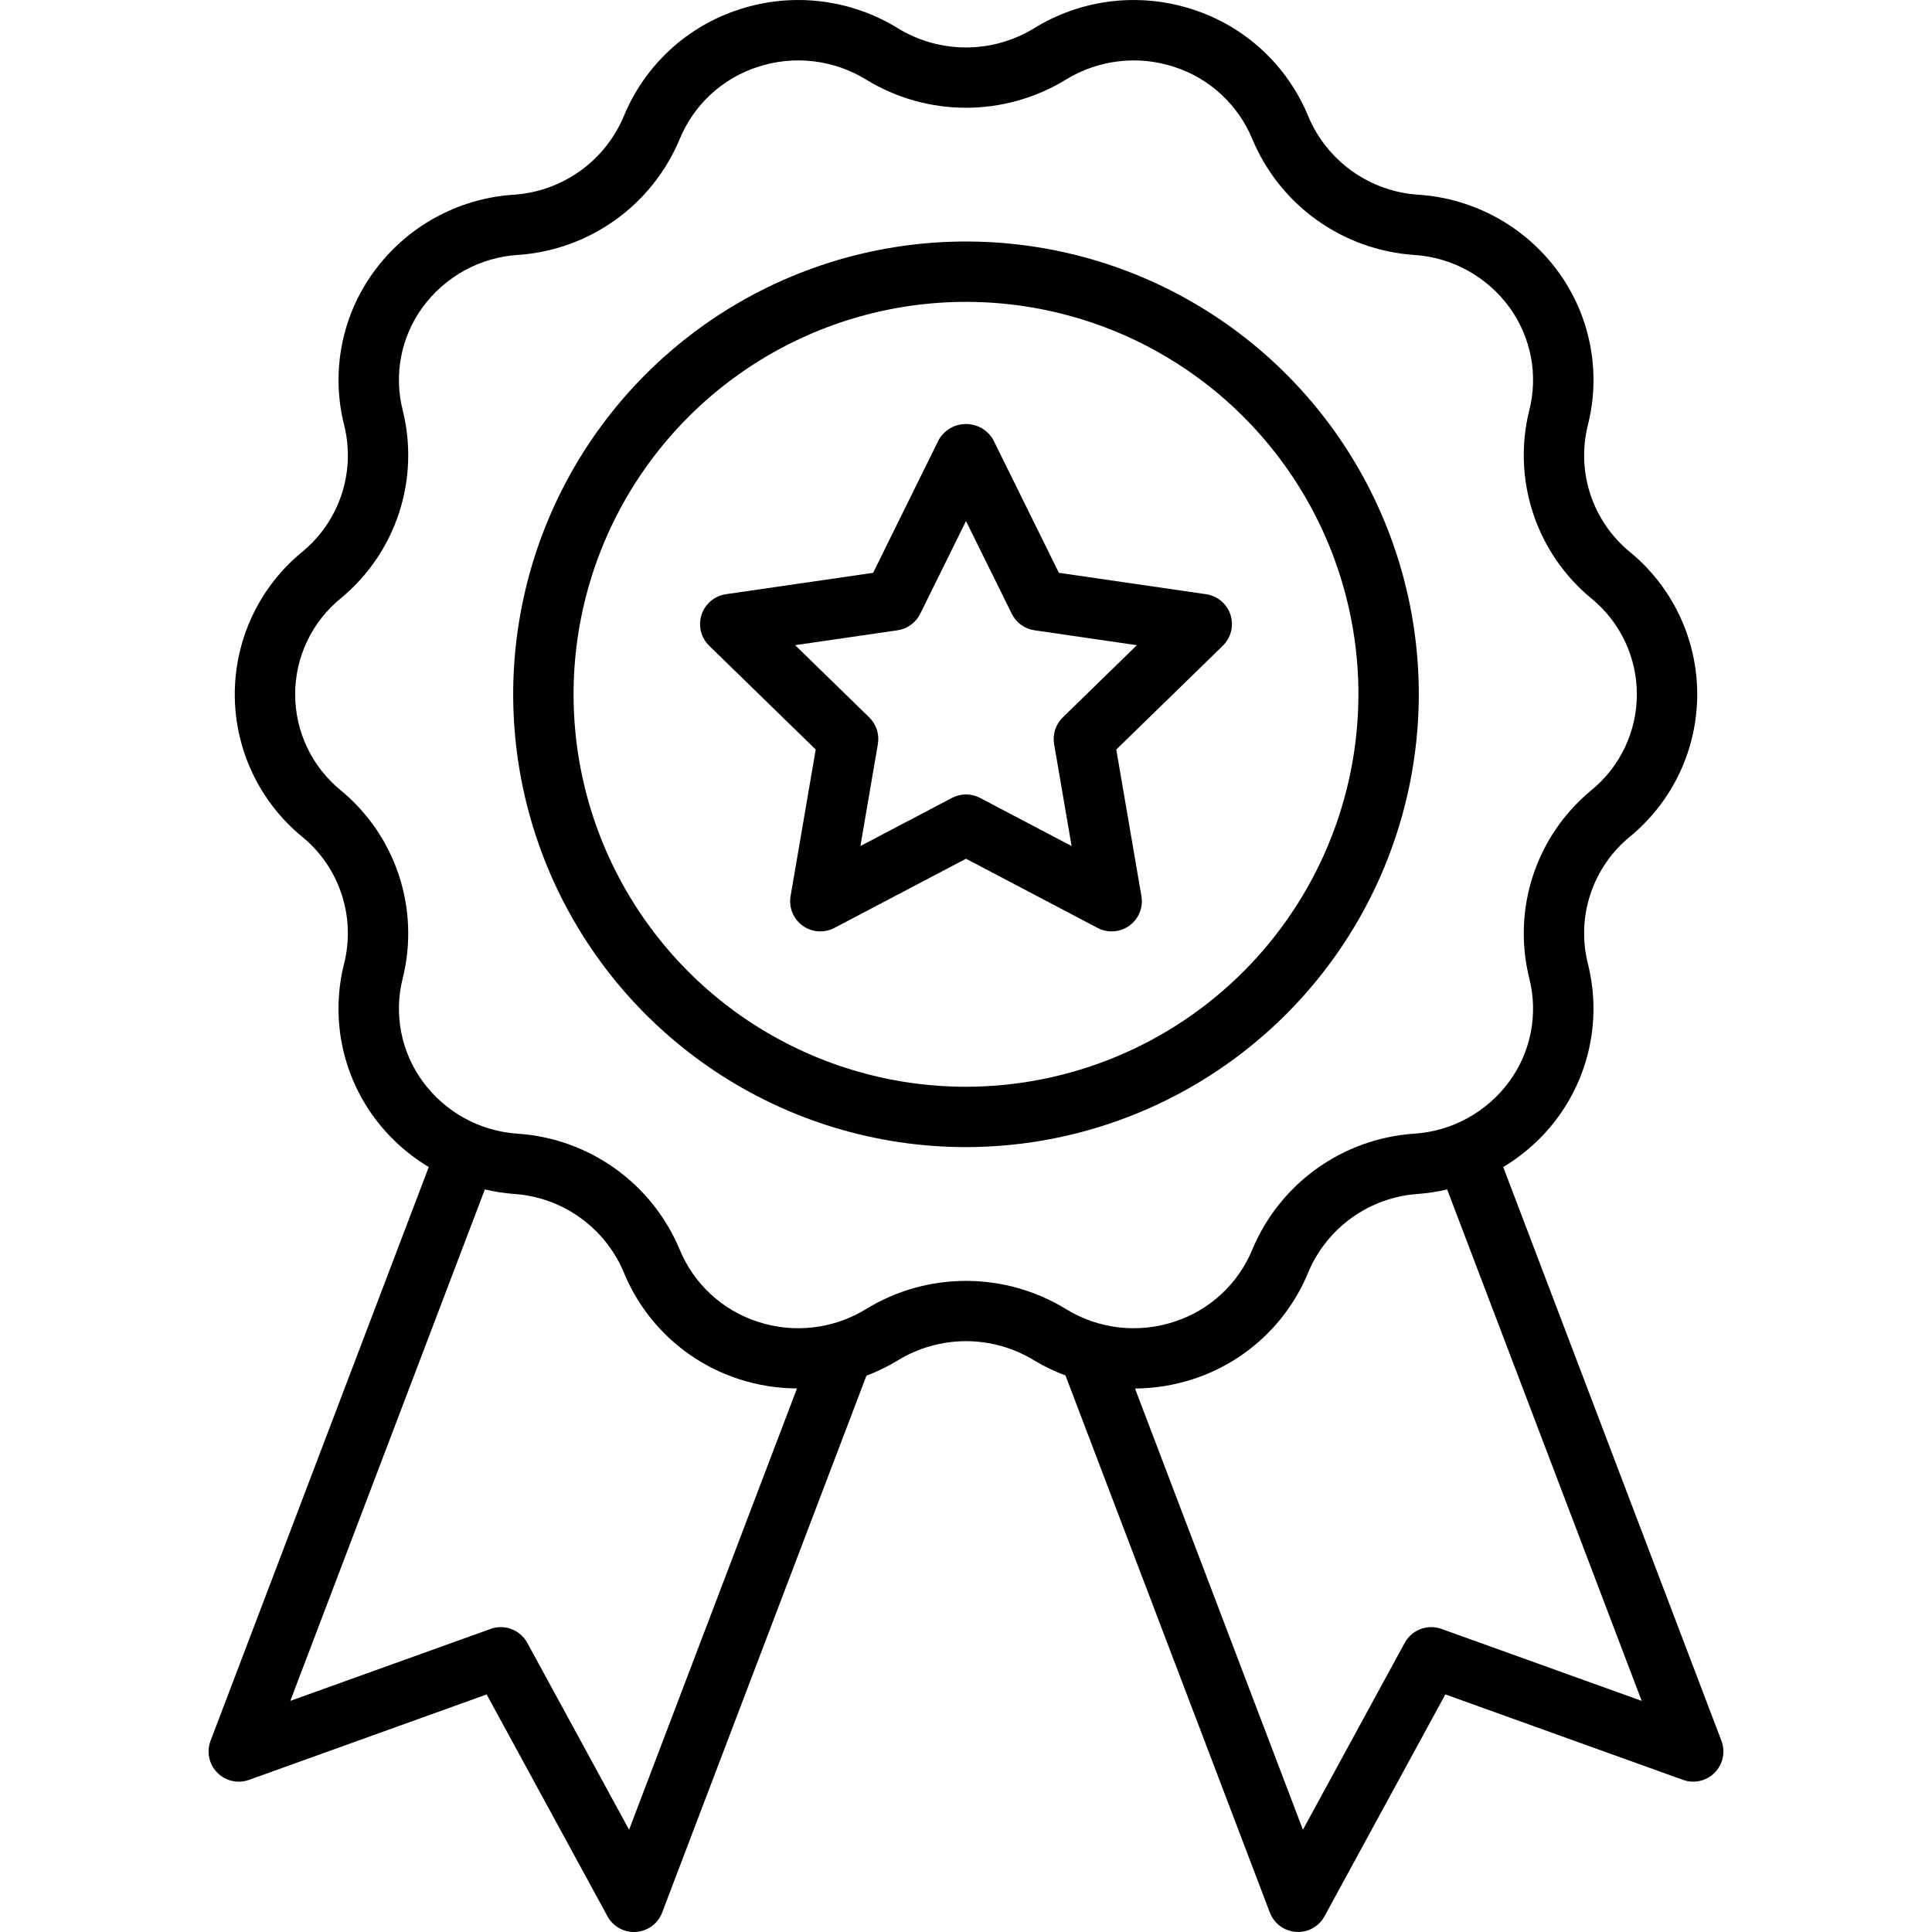 <svg xmlns="http://www.w3.org/2000/svg" fill="none" viewBox="0 0 75 75" height="75" width="75">
<g clip-path="url(#clip0_188_1487)" id="award 1">
<g id="Medal">
<path fill="black" d="M66.825 67.576L58.355 45.304C59.191 44.803 59.919 44.139 60.493 43.352C61.111 42.503 61.533 41.529 61.731 40.499C61.928 39.469 61.896 38.408 61.637 37.391C61.417 36.503 61.454 35.57 61.743 34.701C62.032 33.833 62.561 33.063 63.269 32.483C64.088 31.811 64.748 30.966 65.201 30.008C65.653 29.05 65.887 28.004 65.886 26.945C65.885 25.885 65.648 24.839 65.193 23.883C64.738 22.926 64.076 22.082 63.255 21.413C62.55 20.83 62.024 20.059 61.738 19.19C61.452 18.321 61.419 17.389 61.641 16.501C61.898 15.487 61.929 14.428 61.73 13.4C61.532 12.372 61.11 11.4 60.494 10.554C59.862 9.685 59.046 8.966 58.105 8.448C57.163 7.93 56.119 7.626 55.047 7.558C54.124 7.496 53.237 7.178 52.484 6.641C51.732 6.103 51.144 5.367 50.786 4.514C50.385 3.538 49.776 2.661 49.002 1.945C48.227 1.228 47.306 0.689 46.302 0.366C45.283 0.033 44.204 -0.074 43.14 0.052C42.076 0.179 41.052 0.536 40.14 1.099C39.345 1.585 38.431 1.842 37.499 1.842C36.568 1.842 35.654 1.585 34.859 1.099C33.947 0.536 32.923 0.179 31.859 0.052C30.795 -0.074 29.716 0.033 28.697 0.366C27.693 0.69 26.772 1.229 25.998 1.945C25.224 2.662 24.615 3.538 24.215 4.514C23.855 5.368 23.266 6.106 22.511 6.643C21.756 7.181 20.867 7.498 19.942 7.559C18.872 7.628 17.83 7.933 16.89 8.45C15.951 8.968 15.137 9.687 14.507 10.555C13.889 11.403 13.467 12.377 13.269 13.408C13.072 14.438 13.104 15.499 13.363 16.515C13.582 17.404 13.546 18.337 13.257 19.206C12.968 20.074 12.439 20.843 11.731 21.424C10.912 22.095 10.252 22.941 9.799 23.899C9.347 24.856 9.113 25.903 9.114 26.962C9.115 28.022 9.352 29.068 9.807 30.024C10.262 30.981 10.924 31.825 11.745 32.494C12.45 33.077 12.976 33.847 13.262 34.716C13.547 35.585 13.581 36.518 13.359 37.405C13.102 38.42 13.071 39.479 13.269 40.507C13.468 41.534 13.89 42.506 14.506 43.352C15.081 44.14 15.808 44.803 16.645 45.303L8.174 67.576C8.095 67.785 8.077 68.013 8.122 68.233C8.168 68.452 8.276 68.653 8.433 68.813C8.59 68.973 8.79 69.085 9.008 69.135C9.227 69.185 9.455 69.171 9.666 69.095L18.892 65.778L23.581 74.388C23.681 74.573 23.83 74.728 24.011 74.836C24.192 74.943 24.399 75 24.609 75C24.636 75 24.662 74.999 24.688 74.997C24.912 74.982 25.127 74.903 25.307 74.77C25.487 74.636 25.625 74.454 25.705 74.245L33.635 53.404C34.061 53.243 34.471 53.043 34.86 52.806C35.655 52.321 36.568 52.064 37.5 52.064C38.431 52.064 39.345 52.321 40.14 52.806L40.141 52.807C40.529 53.041 40.938 53.238 41.362 53.396L49.295 74.244C49.375 74.453 49.513 74.635 49.693 74.769C49.873 74.902 50.088 74.981 50.312 74.996C50.338 74.998 50.364 74.999 50.391 74.999C50.601 74.999 50.808 74.942 50.989 74.835C51.17 74.727 51.319 74.572 51.419 74.387L56.108 65.777L65.334 69.094C65.545 69.17 65.773 69.184 65.992 69.134C66.21 69.084 66.41 68.972 66.567 68.812C66.724 68.652 66.832 68.451 66.877 68.231C66.923 68.012 66.905 67.785 66.825 67.576ZM24.421 71.03L20.47 63.776C20.336 63.531 20.119 63.341 19.858 63.242C19.597 63.142 19.308 63.139 19.045 63.234L11.27 66.028L18.822 46.174C19.194 46.261 19.573 46.319 19.954 46.349C20.876 46.411 21.764 46.728 22.516 47.266C23.268 47.803 23.857 48.539 24.215 49.392C24.615 50.368 25.224 51.245 25.998 51.962C26.773 52.678 27.694 53.217 28.698 53.541C29.422 53.775 30.178 53.895 30.939 53.899L24.421 71.03ZM33.627 50.813C33.005 51.197 32.307 51.441 31.581 51.527C30.855 51.613 30.119 51.54 29.424 51.312C28.744 51.093 28.119 50.729 27.594 50.244C27.069 49.759 26.656 49.166 26.384 48.505C25.858 47.246 24.991 46.159 23.881 45.365C22.772 44.571 21.463 44.102 20.102 44.01C19.374 43.963 18.665 43.757 18.026 43.405C17.387 43.053 16.833 42.565 16.404 41.975C15.989 41.405 15.705 40.75 15.572 40.057C15.439 39.364 15.461 38.651 15.636 37.968C15.963 36.648 15.91 35.264 15.483 33.973C15.056 32.683 14.273 31.54 13.224 30.676C12.671 30.224 12.225 29.655 11.92 29.009C11.614 28.364 11.456 27.659 11.458 26.945C11.459 26.23 11.619 25.526 11.927 24.881C12.235 24.237 12.683 23.669 13.237 23.22C14.284 22.354 15.064 21.209 15.488 19.919C15.912 18.628 15.962 17.244 15.633 15.926C15.46 15.244 15.439 14.533 15.573 13.842C15.706 13.152 15.99 12.499 16.404 11.931C16.835 11.34 17.391 10.851 18.032 10.499C18.673 10.147 19.384 9.941 20.114 9.896C21.474 9.802 22.78 9.332 23.887 8.539C24.995 7.745 25.859 6.659 26.384 5.401C26.656 4.74 27.069 4.147 27.594 3.662C28.119 3.177 28.744 2.813 29.424 2.595C30.119 2.367 30.855 2.294 31.581 2.38C32.308 2.467 33.006 2.71 33.629 3.094C34.795 3.806 36.135 4.183 37.501 4.183C38.867 4.183 40.207 3.806 41.373 3.094C41.995 2.71 42.694 2.467 43.419 2.381C44.145 2.294 44.882 2.367 45.576 2.595C46.257 2.813 46.881 3.178 47.406 3.663C47.931 4.148 48.344 4.741 48.616 5.402C49.142 6.661 50.009 7.748 51.119 8.542C52.228 9.336 53.537 9.805 54.899 9.897C55.627 9.944 56.335 10.15 56.974 10.502C57.613 10.854 58.167 11.342 58.596 11.931C59.011 12.502 59.295 13.157 59.428 13.85C59.561 14.542 59.539 15.256 59.364 15.939C59.037 17.258 59.09 18.643 59.517 19.933C59.944 21.224 60.727 22.367 61.776 23.231C62.33 23.683 62.775 24.252 63.081 24.897C63.386 25.543 63.544 26.248 63.542 26.962C63.541 27.676 63.381 28.381 63.073 29.026C62.765 29.67 62.318 30.237 61.763 30.687C60.716 31.553 59.936 32.697 59.512 33.988C59.088 35.279 59.038 36.663 59.367 37.981C59.54 38.662 59.56 39.374 59.427 40.064C59.294 40.755 59.01 41.407 58.596 41.976C58.165 42.567 57.609 43.056 56.968 43.407C56.327 43.759 55.616 43.965 54.886 44.01C53.526 44.104 52.22 44.574 51.113 45.368C50.005 46.162 49.141 47.248 48.615 48.505C48.344 49.166 47.931 49.76 47.406 50.244C46.881 50.729 46.256 51.093 45.576 51.312C44.881 51.54 44.145 51.613 43.418 51.527C42.692 51.441 41.993 51.197 41.371 50.812C40.205 50.1 38.865 49.724 37.499 49.724C36.133 49.724 34.793 50.1 33.627 50.813ZM55.955 63.233C55.691 63.139 55.403 63.142 55.142 63.241C54.881 63.341 54.664 63.53 54.53 63.776L50.579 71.03L44.061 53.902C44.822 53.897 45.578 53.776 46.302 53.541C47.306 53.217 48.227 52.678 49.002 51.962C49.777 51.245 50.386 50.368 50.786 49.392C51.145 48.538 51.735 47.8 52.489 47.263C53.243 46.725 54.133 46.408 55.057 46.348C55.435 46.319 55.81 46.261 56.179 46.175L63.73 66.028L55.955 63.233Z" id="Vector"></path>
<path fill="black" d="M55.078 26.953C55.078 23.477 54.047 20.078 52.116 17.187C50.184 14.296 47.439 12.043 44.227 10.713C41.015 9.383 37.48 9.035 34.071 9.713C30.661 10.391 27.529 12.065 25.07 14.524C22.612 16.982 20.938 20.114 20.26 23.524C19.581 26.934 19.93 30.468 21.26 33.68C22.59 36.892 24.843 39.637 27.734 41.569C30.625 43.5 34.023 44.531 37.5 44.531C42.16 44.526 46.629 42.672 49.924 39.377C53.219 36.082 55.073 31.614 55.078 26.953ZM37.5 42.188C34.487 42.188 31.541 41.294 29.036 39.62C26.531 37.946 24.578 35.567 23.425 32.783C22.272 29.999 21.971 26.936 22.558 23.981C23.146 21.026 24.597 18.311 26.728 16.181C28.858 14.05 31.573 12.599 34.528 12.011C37.483 11.424 40.546 11.725 43.33 12.878C46.114 14.031 48.493 15.984 50.167 18.489C51.841 20.995 52.734 23.94 52.734 26.953C52.73 30.992 51.123 34.864 48.267 37.72C45.411 40.576 41.539 42.183 37.5 42.188Z" id="Vector_2"></path>
<path fill="black" d="M46.82 23.067L41.106 22.237L38.551 17.06C38.443 16.877 38.289 16.726 38.105 16.62C37.921 16.515 37.712 16.46 37.5 16.46C37.288 16.46 37.079 16.515 36.895 16.62C36.711 16.726 36.557 16.877 36.449 17.06L33.894 22.237L28.18 23.067C27.963 23.099 27.76 23.19 27.593 23.331C27.425 23.472 27.301 23.657 27.233 23.865C27.166 24.073 27.157 24.296 27.21 24.508C27.262 24.72 27.373 24.914 27.53 25.067L31.666 29.097L30.69 34.787C30.653 35.003 30.677 35.224 30.759 35.426C30.842 35.629 30.979 35.804 31.156 35.933C31.332 36.061 31.541 36.138 31.759 36.154C31.977 36.169 32.195 36.124 32.389 36.023L37.5 33.336L42.611 36.023C42.804 36.124 43.022 36.169 43.24 36.154C43.458 36.138 43.667 36.061 43.844 35.933C44.021 35.804 44.158 35.629 44.24 35.426C44.323 35.224 44.347 35.003 44.31 34.787L43.334 29.097L47.47 25.067C47.627 24.914 47.737 24.72 47.79 24.508C47.842 24.296 47.834 24.073 47.767 23.865C47.699 23.657 47.574 23.472 47.407 23.331C47.24 23.19 47.036 23.099 46.82 23.067ZM41.257 27.849C41.121 27.981 41.02 28.145 40.961 28.326C40.902 28.506 40.889 28.699 40.921 28.886L41.599 32.843L38.045 30.975C37.877 30.887 37.69 30.84 37.5 30.84C37.31 30.84 37.123 30.887 36.955 30.975L33.401 32.843L34.079 28.885C34.111 28.698 34.098 28.506 34.039 28.325C33.98 28.145 33.879 27.981 33.743 27.848L30.867 25.045L34.841 24.468C35.029 24.441 35.207 24.368 35.361 24.256C35.515 24.145 35.639 23.997 35.723 23.827L37.5 20.227L39.277 23.827C39.361 23.997 39.485 24.145 39.639 24.257C39.793 24.368 39.971 24.441 40.16 24.468L44.133 25.046L41.257 27.849Z" id="Vector_3"></path>
</g>
</g>
<defs>
<clipPath id="clip0_188_1487">
<rect fill="white" height="75" width="75"></rect>
</clipPath>
</defs>
</svg>
